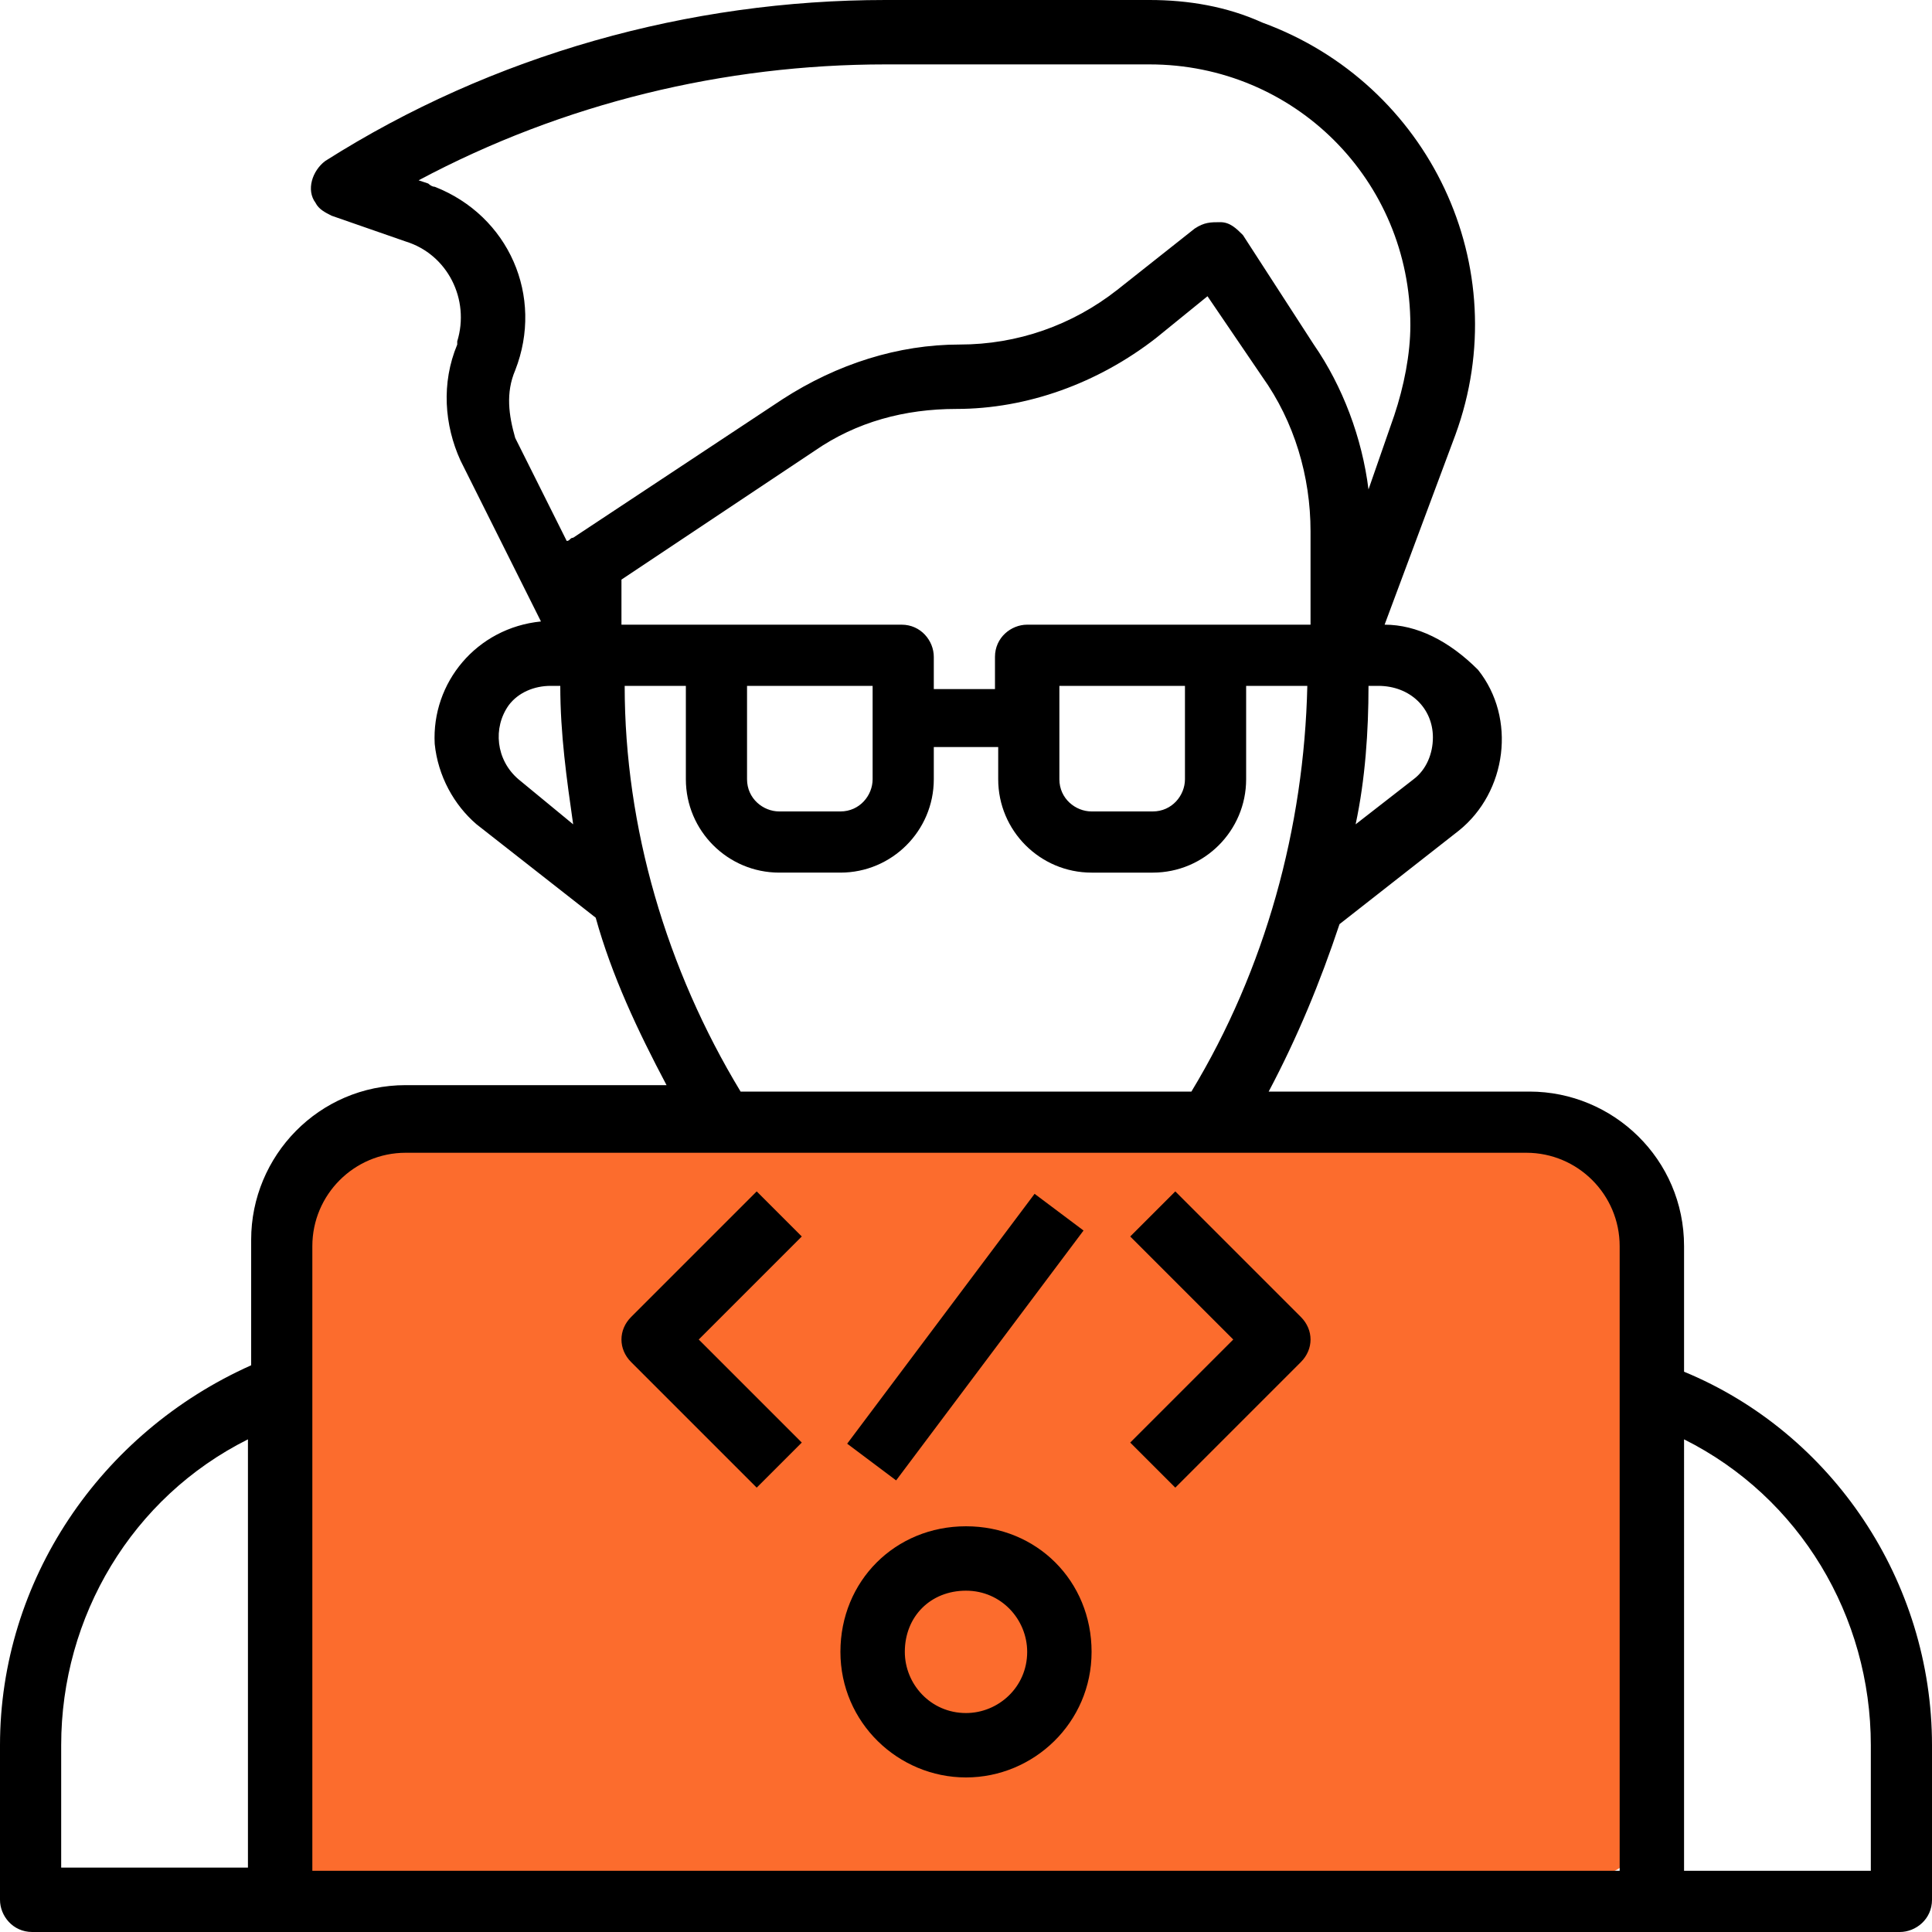 <svg xmlns="http://www.w3.org/2000/svg" xmlns:xlink="http://www.w3.org/1999/xlink" id="Layer_3" x="0px" y="0px" width="60px" height="60px" viewBox="0 0 60 60" style="enable-background:new 0 0 60 60;" xml:space="preserve"><style type="text/css">	.st0{fill:#FC6C2D;}</style><path class="st0" d="M49.3,58.3h-40V37.2c0-1,0.8-1.7,1.7-1.7h38.3c1,0,1.7,0.8,1.7,1.7v19.4C51,57.6,50.3,58.3,49.3,58.3z"></path><path d="M52.3,42.6v-3.9c0-2.7-2.2-4.8-4.8-4.8h-8.1c0.9-1.7,1.6-3.4,2.2-5.2l3.7-2.9c1.5-1.2,1.8-3.5,0.6-5 C45,19.9,44,19.4,43,19.4l2.2-5.9c1.9-5.2-0.8-10.9-6-12.8C38.1,0.2,36.9,0,35.7,0h-8.2c-6.1,0-12.2,1.7-17.4,5 C9.7,5.3,9.5,5.9,9.8,6.3c0.1,0.2,0.3,0.3,0.5,0.4l2.3,0.8c1.3,0.4,2,1.8,1.6,3.1c0,0,0,0.1,0,0.1c-0.5,1.2-0.4,2.5,0.1,3.6l2.5,5 c-2,0.2-3.4,1.9-3.3,3.8c0.1,1,0.6,1.9,1.3,2.5l3.7,2.9c0.5,1.8,1.3,3.5,2.2,5.2h-8.1c-2.7,0-4.8,2.2-4.8,4.8v3.9 C3.1,44.5,0,49.1,0,54.2V59c0,0.5,0.4,1,1,1H59c0.5,0,1-0.4,1-1v-4.8C60,49.1,56.9,44.5,52.3,42.6z M37.7,19.4h-5.8 c-0.5,0-1,0.4-1,1v1H29v-1c0-0.5-0.4-1-1-1h-8.7v-1.4l6-4c1.3-0.9,2.8-1.3,4.4-1.3c2.2,0,4.4-0.8,6.2-2.2l1.6-1.3l1.7,2.5 c1,1.4,1.5,3.1,1.5,4.8v2.9H37.7z M36.8,21.3v2.9c0,0.5-0.4,1-1,1h-1.9c-0.5,0-1-0.4-1-1v-2.9H36.8z M27.1,21.3v2.9c0,0.5-0.4,1-1,1 h-1.9c-0.5,0-1-0.4-1-1v-2.9H27.1z M44.5,22.9c0,0.5-0.2,1-0.6,1.3l-1.8,1.4c0.3-1.4,0.4-2.9,0.4-4.3h0.3 C43.8,21.3,44.5,22,44.5,22.9L44.5,22.9z M16,11.5c0.9-2.3-0.2-4.8-2.5-5.7c-0.1,0-0.2-0.1-0.2-0.1L13,5.6c4.5-2.4,9.5-3.6,14.5-3.6 h8.2c4.5,0,8.1,3.6,8.1,8.1c0,0.9-0.2,1.9-0.5,2.8l-0.8,2.3c-0.2-1.6-0.8-3.2-1.7-4.5l-2.2-3.4c-0.2-0.2-0.4-0.4-0.7-0.4 c-0.3,0-0.5,0-0.8,0.2l-2.4,1.9c-1.4,1.1-3.1,1.7-4.9,1.7c-1.9,0-3.8,0.6-5.5,1.7l-6.5,4.3c-0.1,0-0.1,0.1-0.2,0.1l-1.6-3.2 C15.8,12.9,15.7,12.2,16,11.5z M16.1,24.2c-0.7-0.6-0.8-1.6-0.3-2.3c0.3-0.4,0.8-0.6,1.3-0.6h0.3c0,1.5,0.2,2.9,0.4,4.3L16.1,24.2z  M19.4,21.3h1.9v2.9c0,1.6,1.3,2.9,2.9,2.9h1.9c1.6,0,2.9-1.3,2.9-2.9v-1H31v1c0,1.6,1.3,2.9,2.9,2.9h1.9c1.6,0,2.9-1.3,2.9-2.9 v-2.9h1.9c-0.1,4.4-1.3,8.8-3.6,12.6H23C20.7,30.1,19.4,25.7,19.4,21.3z M12.6,35.8h34.8c1.6,0,2.9,1.3,2.9,2.9v19.4H9.7V38.7 C9.7,37.1,11,35.8,12.6,35.8z M1.9,54.2c0-4,2.2-7.7,5.8-9.5v13.3H1.9V54.2z M58.1,58.1h-5.8V44.7c3.6,1.8,5.8,5.5,5.8,9.5V58.1z"></path><path d="M30,55.2c2.1,0,3.9-1.7,3.9-3.9s-1.7-3.9-3.9-3.9s-3.9,1.7-3.9,3.9S27.9,55.2,30,55.2z M30,49.4c1.1,0,1.9,0.9,1.9,1.9 c0,1.1-0.9,1.9-1.9,1.9c-1.1,0-1.9-0.9-1.9-1.9C28.1,50.2,28.9,49.4,30,49.4z"></path><path d="M23.5,46.2l1.4-1.4l-3.2-3.2l3.2-3.2l-1.4-1.4l-3.9,3.9c-0.4,0.4-0.4,1,0,1.4L23.5,46.2z"></path><path d="M36.5,46.2l3.9-3.9c0.4-0.4,0.4-1,0-1.4l-3.9-3.9l-1.4,1.4l3.2,3.2l-3.2,3.2L36.5,46.2z"></path><rect x="25.2" y="40.6" transform="matrix(0.6 -0.8 0.8 0.6 -21.29 40.635)" width="9.7" height="1.9"></rect></svg>